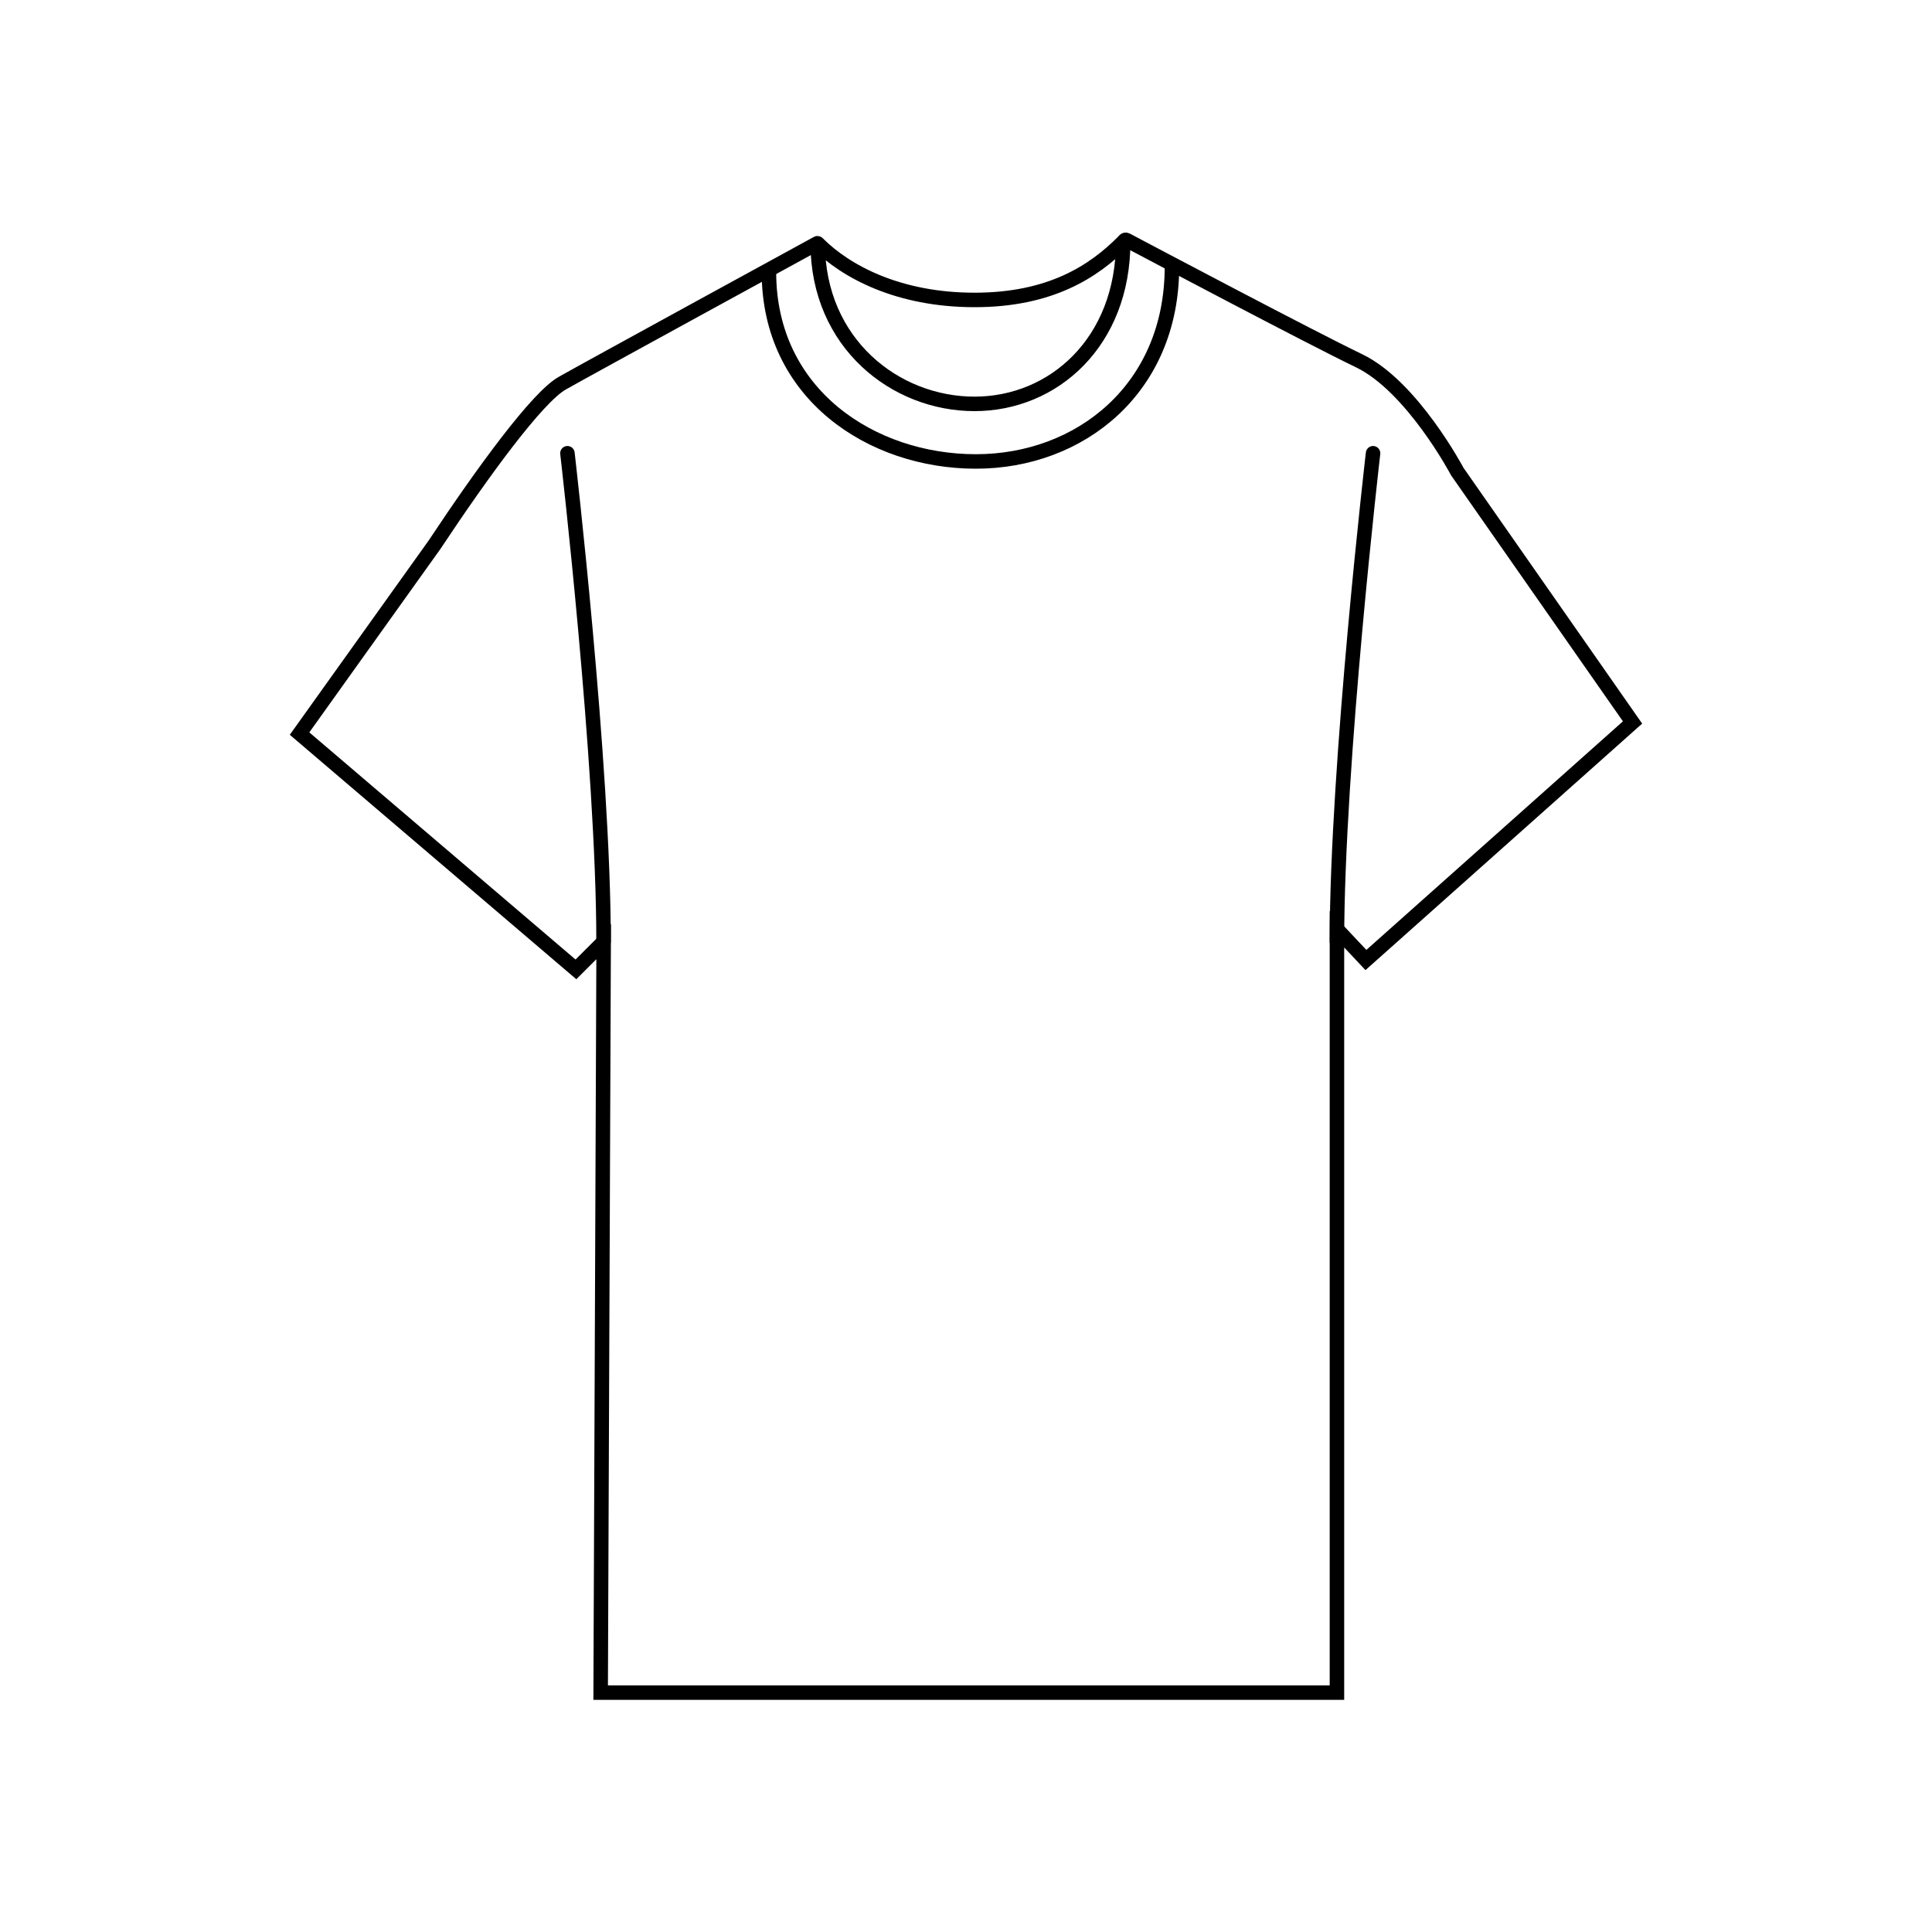 <svg viewBox="0 0 200 200" xmlns="http://www.w3.org/2000/svg" id="Drawings">
  <defs>
    <style>
      .cls-1 {
        fill: none;
        stroke: #000;
        stroke-linecap: round;
        stroke-miterlimit: 10;
      }
    </style>
  </defs>
  <path d="M116.27,25.03c0,10.37-7.2,16.78-15.39,16.78s-16.2-6.25-16.23-16.58c0-.04-.02-.06-.05-.04-1.25.68-23.83,13.02-26.4,14.48s-8.15,9.08-13.23,16.74l-13.96,19.53,28.61,24.41,2.87-2.87-.31,77.74h76.22v-79.03l3,3.19,27.6-24.59-18.14-25.97s-4.67-8.83-10.18-11.48c-5.07-2.44-21.47-11.12-24.06-12.49-.17-.09-.24.08-.37.21-3,3-7.46,5.99-15.36,5.99s-13.33-2.94-16.23-5.84" stroke-width="1.5" stroke="black" class="cls-1"></path>
  <path d="M121.32,27.61c0,12.62-9.5,20.16-20.3,20.16s-21.42-6.97-21.42-19.6" stroke-width="1.5" stroke="black" class="cls-1"></path>
  <path d="M58.74,46.92s3.74,32.13,3.74,50.54" stroke-width="1.5" stroke="black" class="cls-1"></path>
  <path d="M142.14,46.92s-3.74,32.13-3.74,50.54" stroke-width="1.5" stroke="black" class="cls-1"></path>
</svg>